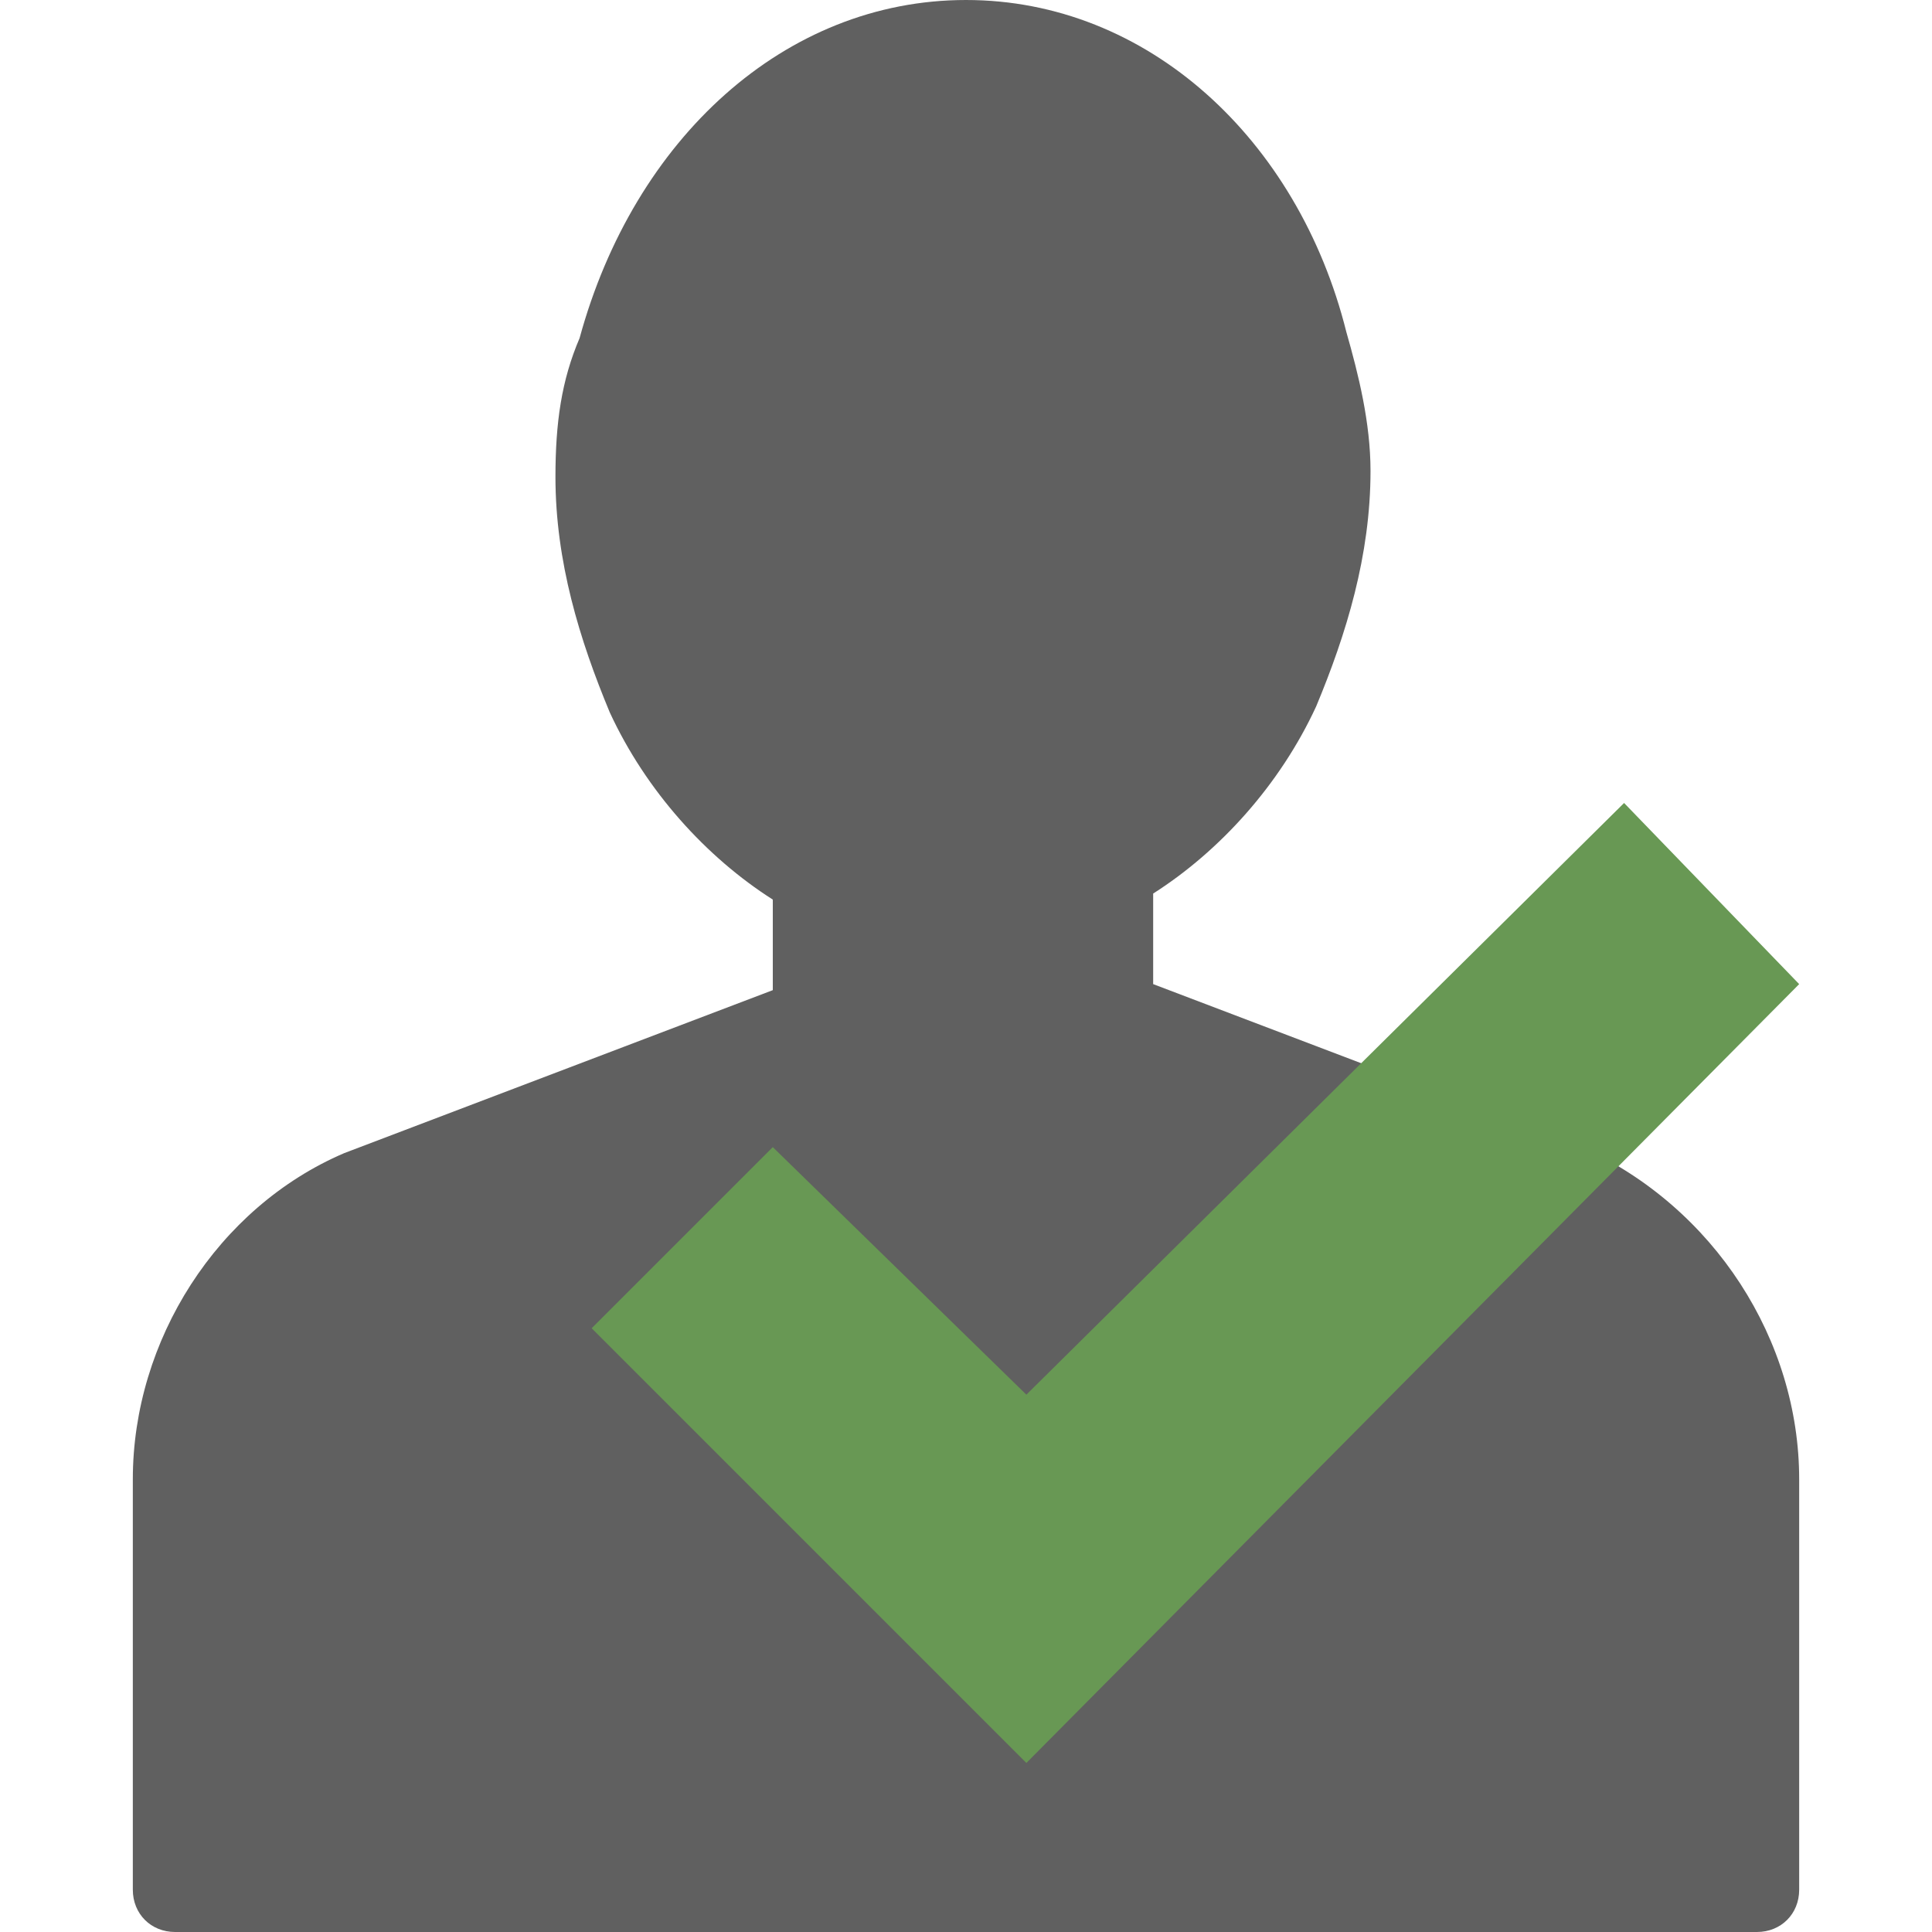 <?xml version="1.0" encoding="utf-8"?>
<!-- Generator: Adobe Illustrator 24.1.3, SVG Export Plug-In . SVG Version: 6.00 Build 0)  -->
<svg version="1.1" id="Layer_1" xmlns="http://www.w3.org/2000/svg" xmlns:xlink="http://www.w3.org/1999/xlink" x="0px" y="0px"
	 viewBox="0 0 32 32" style="enable-background:new 0 0 32 32;" xml:space="preserve">
<style type="text/css">
	.st0{fill:#606060;}
	.st1{fill:#689854;}
</style>
<g id="takeownership_1_">
	<path id="User_7_" class="st0" d="M29.8,24.5v6.8c0,0.4-0.3,0.7-0.7,0.7H2.9c-0.4,0-0.7-0.3-0.7-0.7v-6.8c0-2.3,1.4-4.5,3.5-5.4
		l7.1-2.7v-1.5c-1.1-0.7-2.1-1.8-2.7-3.1c-0.5-1.2-0.9-2.5-0.9-3.9c0-0.9,0.1-1.6,0.4-2.3C10.5,2.3,13,0,16,0c3,0,5.5,2.3,6.3,5.5
		c0.2,0.7,0.4,1.5,0.4,2.3c0,1.4-0.4,2.7-0.9,3.9c-0.6,1.3-1.6,2.4-2.7,3.1v1.5l7.1,2.7C28.4,20,29.8,22.2,29.8,24.5z"/>
	<polygon class="st1" points="29.8,16.3 17,29.2 9.8,22 12.8,19 17,23.1 26.9,13.3 	"/>
</g>
</svg>
